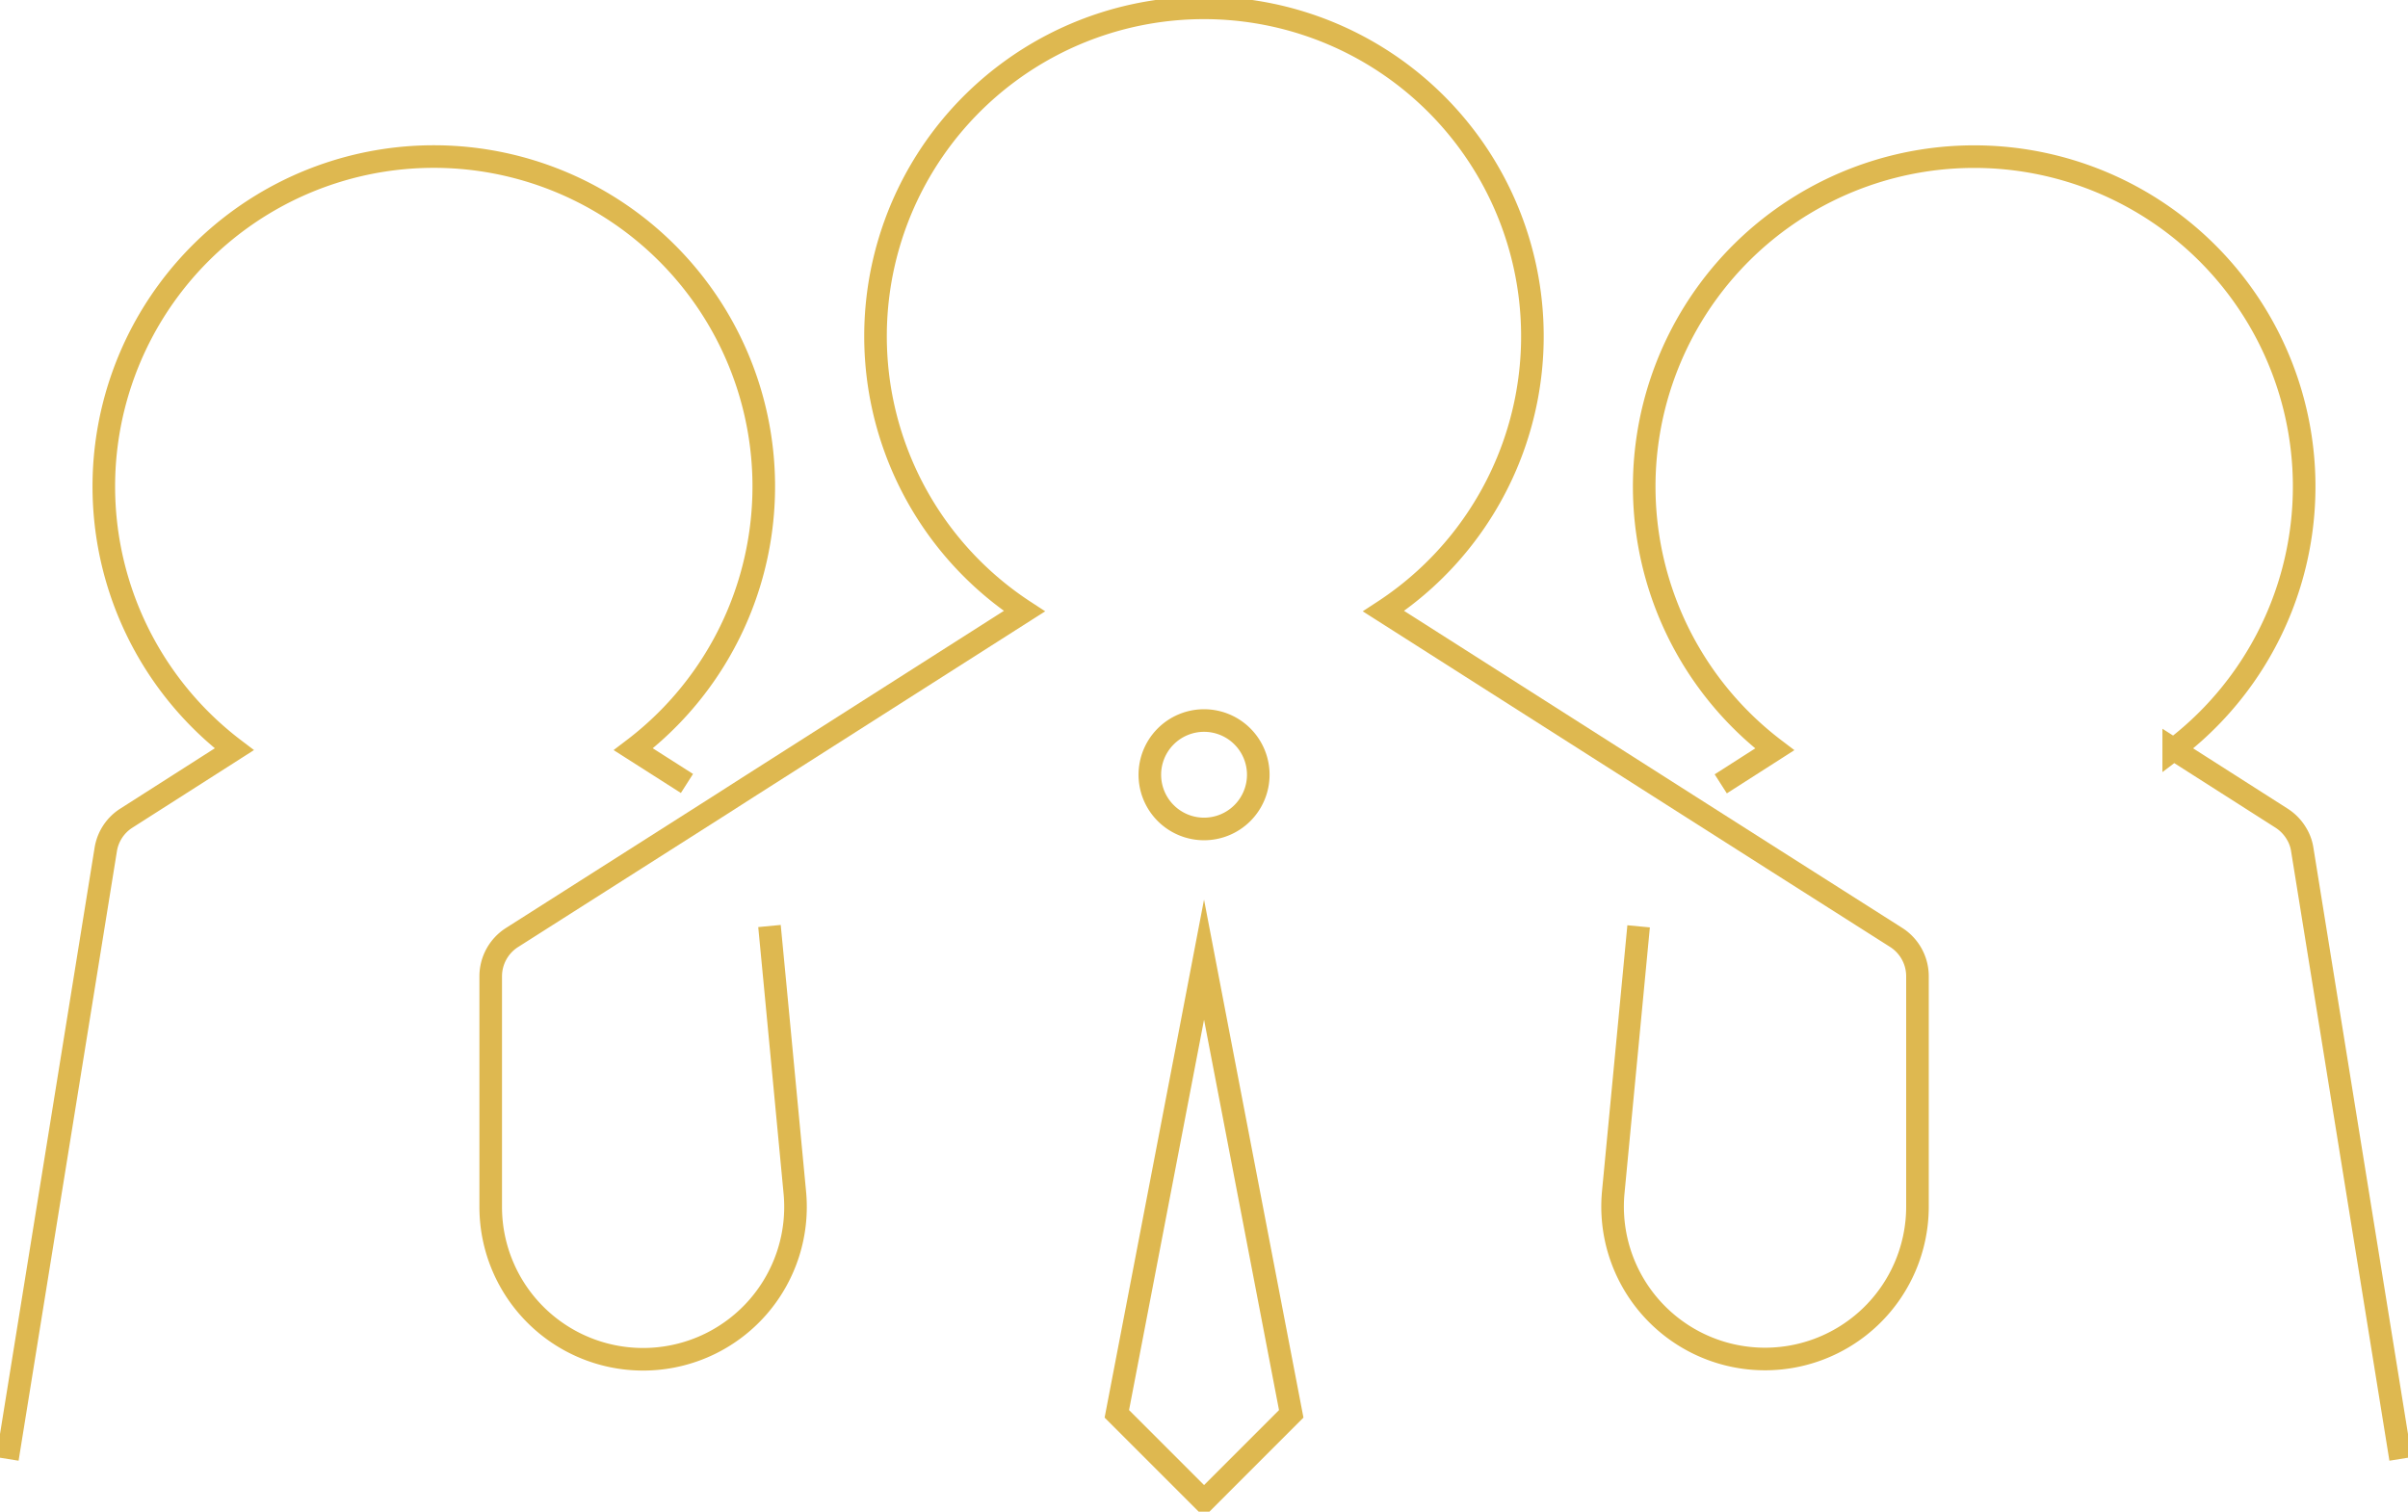 <svg xmlns="http://www.w3.org/2000/svg" xmlns:xlink="http://www.w3.org/1999/xlink" id="Groupe_67" data-name="Groupe 67" width="106.593" height="66.927" viewBox="0 0 106.593 66.927"><defs><clipPath id="clip-path"><rect id="Rectangle_27" data-name="Rectangle 27" width="106.593" height="66.927" fill="none" stroke="#deb850" stroke-width="1"></rect></clipPath></defs><g id="Groupe_44" data-name="Groupe 44" transform="translate(0 0)" clip-path="url(#clip-path)"><path id="Trac&#xE9;_24" data-name="Trac&#xE9; 24" d="M83.44,41.178l-.293,3.077-.829,8.695a6.748,6.748,0,1,0,13.466.635v-10.2a2.038,2.038,0,0,0-.937-1.712L89.382,38.2l-3.771-2.4L72.15,27.226a14.539,14.539,0,1,0-15.9,0L44.034,35.01,42.8,35.8l-3.771,2.4-1.536.977-3.929,2.5a2.038,2.038,0,0,0-.937,1.712v10.2a6.746,6.746,0,1,0,13.461-.635l-.869-9.159-.252-2.631" transform="translate(-10.905 -0.167)" fill="none" stroke="#deb850" stroke-miterlimit="10" stroke-width="1"></path><path id="Trac&#xE9;_25" data-name="Trac&#xE9; 25" d="M30.574,38.162,28.2,36.648a14.607,14.607,0,1,0-17.665,0L5.755,39.7a2.023,2.023,0,0,0-.909,1.387L.494,68.066" transform="translate(-0.165 -3.476)" fill="none" stroke="#deb850" stroke-miterlimit="10" stroke-width="1"></path><path id="Trac&#xE9;_26" data-name="Trac&#xE9; 26" d="M78.122,47.917a2.4,2.4,0,1,1-2.4,2.4A2.4,2.4,0,0,1,78.122,47.917Zm0,34.556-3.861-3.861,3.166-16.484.694-3.625.706,3.684,3.154,16.425Z" transform="translate(-24.823 -16.017)" fill="none" stroke="#deb850" stroke-miterlimit="10" stroke-width="1"></path><path id="Trac&#xE9;_27" data-name="Trac&#xE9; 27" d="M142.808,68.066l-4.352-26.98a1.886,1.886,0,0,0-.239-.676v0a2.049,2.049,0,0,0-.671-.708l-4.78-3.05a14.607,14.607,0,1,0-17.664,0l-2.387,1.527" transform="translate(-36.544 -3.476)" fill="none" stroke="#deb850" stroke-miterlimit="10" stroke-width="1"></path></g></svg>